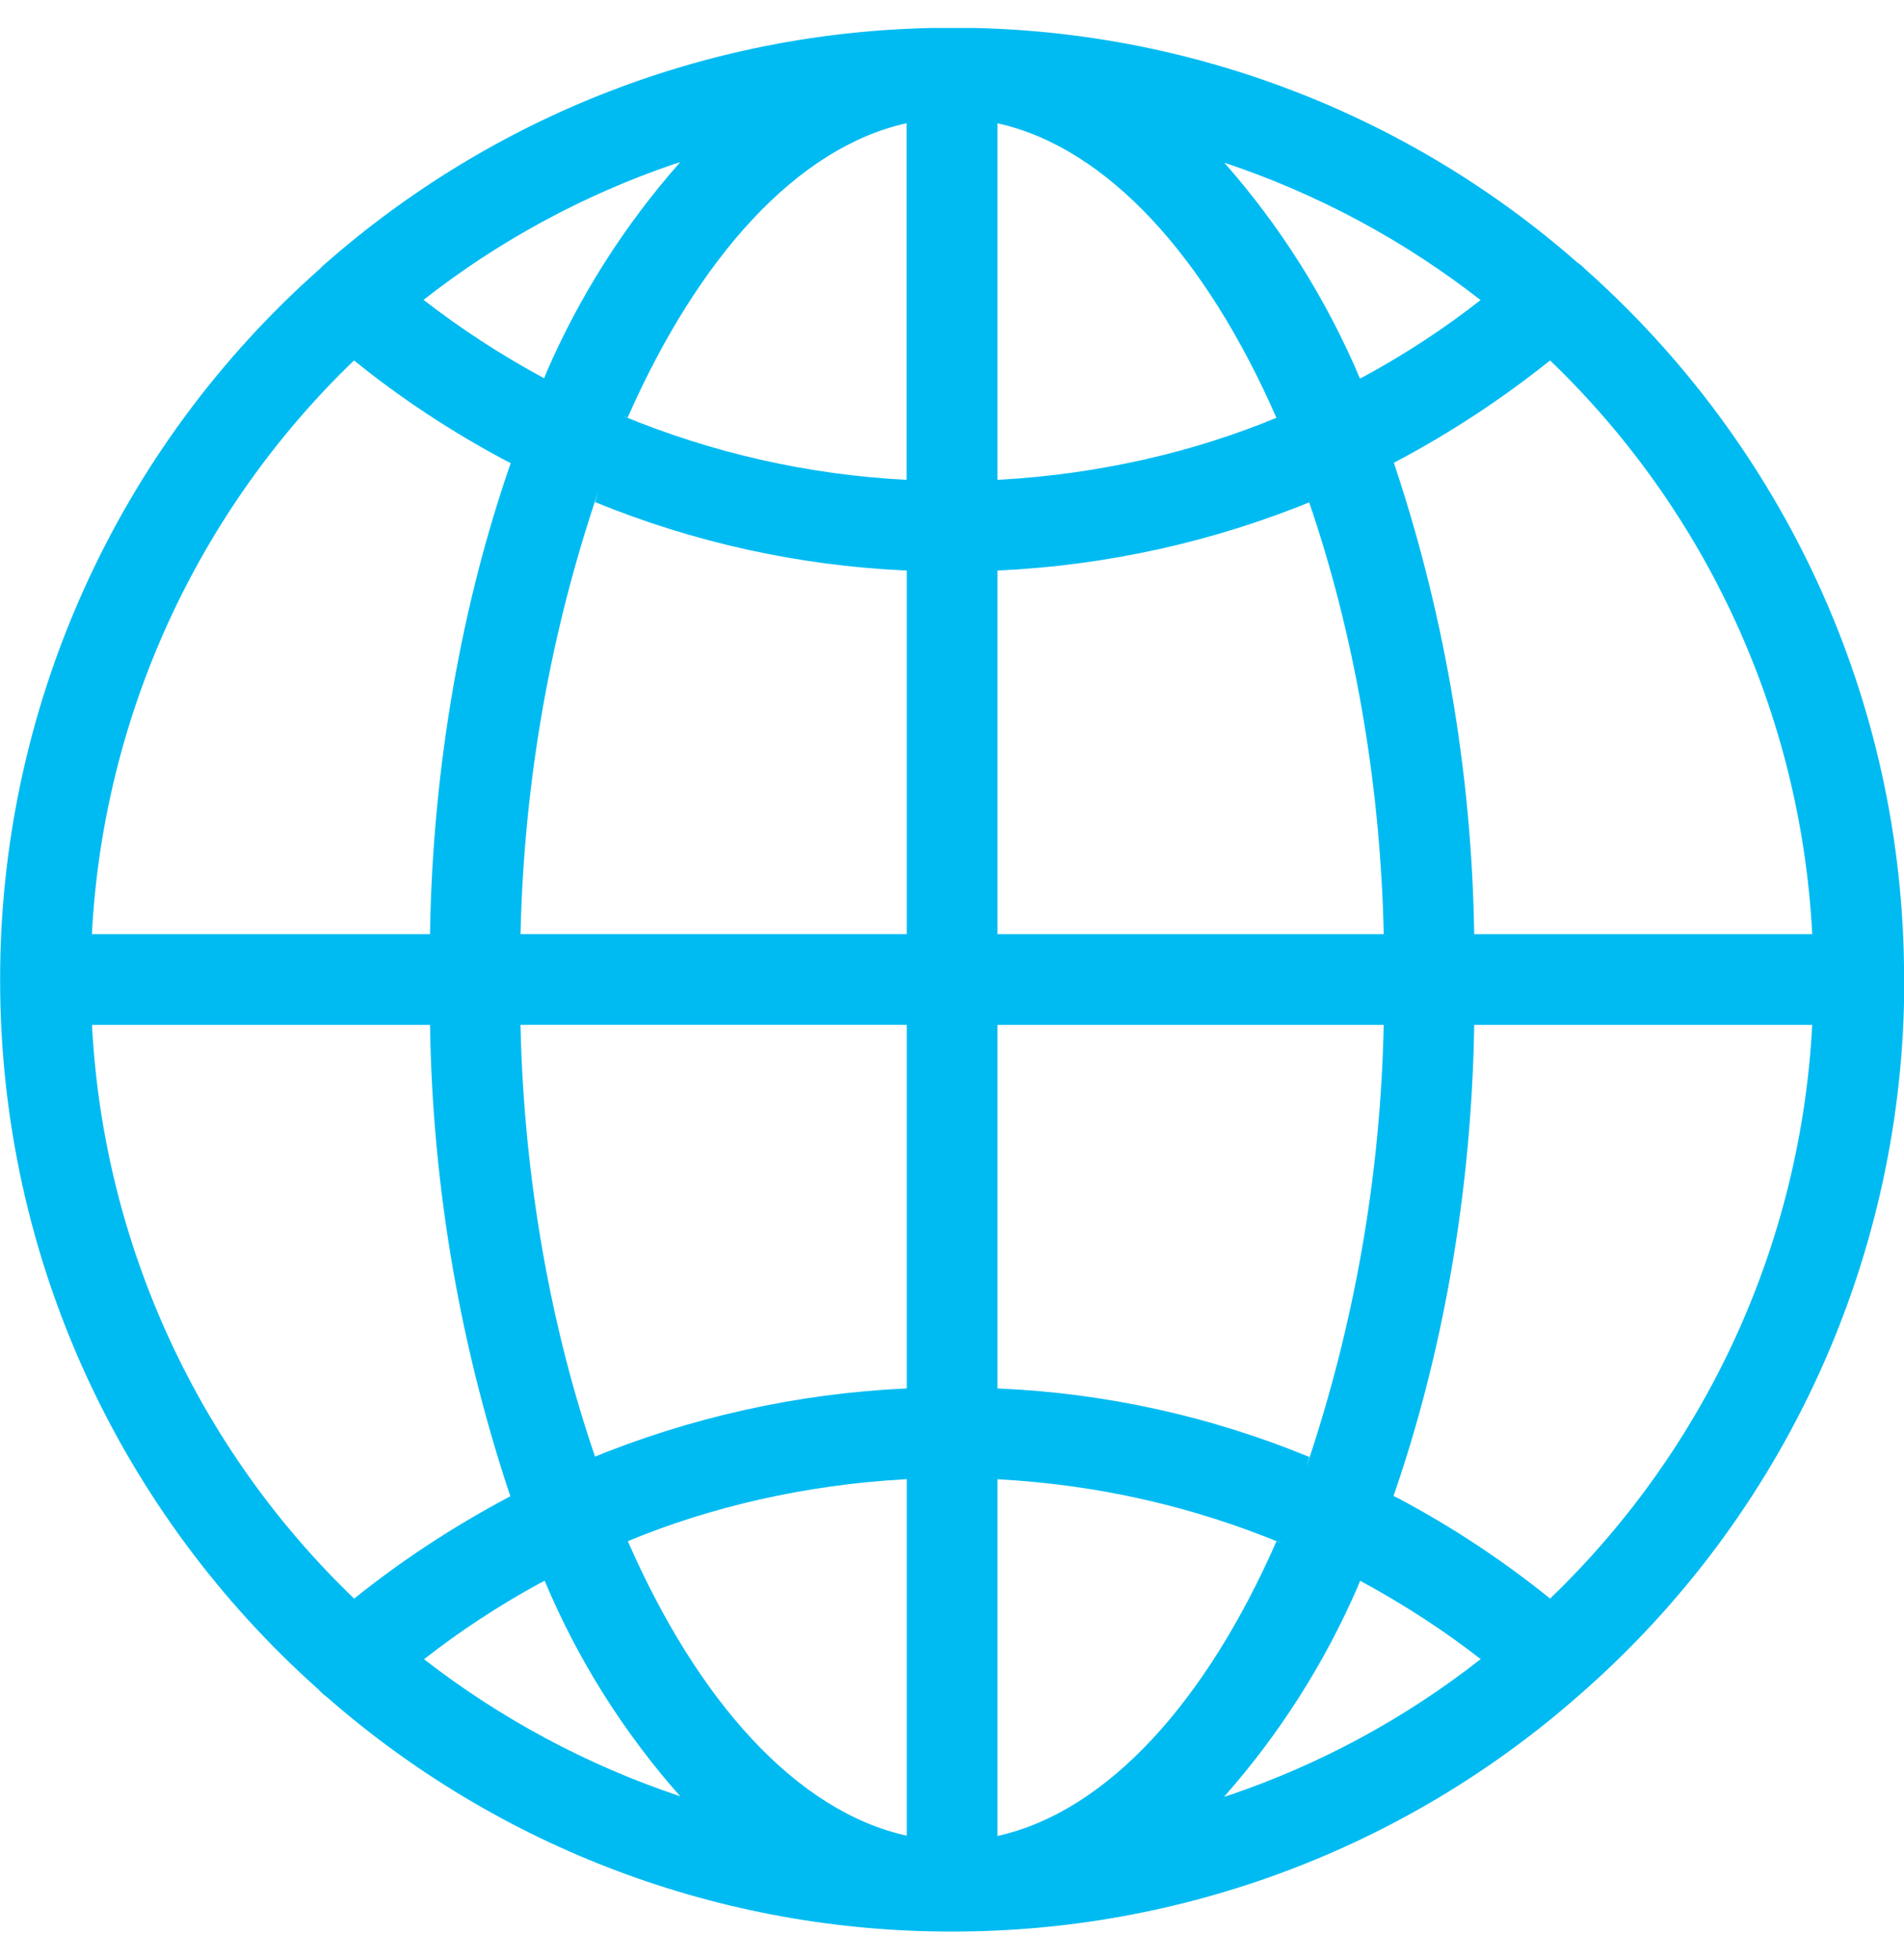<svg xmlns="http://www.w3.org/2000/svg" width="34" height="35" viewBox="0 0 34 35" fill="none"><g clip-path="url(#clip0_1532_4980)"><path d="M34.002 17.495V17.486C34.002 12.456 31.812 7.938 28.334 4.831L28.317 4.817C28.274 4.771 28.226 4.729 28.174 4.694L28.171 4.692C25.082 1.98 21.11 0.489 16.999 0.496C12.704 0.496 8.782 2.091 5.793 4.723L5.812 4.708C5.776 4.735 5.743 4.766 5.713 4.8C3.916 6.391 2.477 8.347 1.493 10.537C0.508 12.726 0 15.099 0.002 17.499C0.002 22.528 2.189 27.046 5.664 30.154L5.681 30.168C5.727 30.219 5.777 30.265 5.832 30.306L5.834 30.307C8.922 33.015 12.892 34.505 16.999 34.498C21.126 34.504 25.112 33 28.206 30.27L28.188 30.286C30.016 28.696 31.482 26.733 32.485 24.528C33.489 22.323 34.007 19.928 34.005 17.506V17.496L34.002 17.495ZM27.681 28.552C26.838 27.871 25.933 27.272 24.976 26.764L24.884 26.719C25.753 24.215 26.276 21.33 26.325 18.328V18.305H32.361C32.158 22.189 30.487 25.85 27.685 28.547L27.681 28.552ZM17.812 26.42C19.63 26.517 21.328 26.917 22.895 27.567L22.793 27.53C21.538 30.392 19.771 32.358 17.812 32.791V26.42ZM17.812 24.799V18.305H24.709C24.654 20.994 24.188 23.659 23.326 26.207L23.381 26.022C21.623 25.298 19.752 24.884 17.852 24.8L17.814 24.799H17.812ZM17.812 16.684V10.19C19.763 10.102 21.684 9.675 23.489 8.928L23.377 8.969C24.163 11.263 24.646 13.906 24.709 16.655V16.684H17.812ZM17.812 8.57V2.202C19.771 2.634 21.538 4.592 22.793 7.462C21.328 8.071 19.63 8.469 17.853 8.568L17.812 8.57ZM21.855 2.903C23.525 3.459 25.087 4.298 26.471 5.385L26.438 5.36C25.811 5.853 25.107 6.317 24.364 6.721L24.285 6.761C23.687 5.344 22.862 4.035 21.843 2.883L21.855 2.899V2.903ZM16.189 2.206V8.57C14.441 8.481 12.722 8.093 11.106 7.422L11.208 7.459C12.469 4.597 14.232 2.632 16.192 2.2L16.189 2.206ZM9.717 6.756C8.95 6.343 8.218 5.866 7.53 5.33L7.564 5.355C8.908 4.301 10.421 3.481 12.038 2.93L12.146 2.897C11.154 4.018 10.347 5.289 9.753 6.663L9.717 6.756ZM16.192 10.189V16.683H9.295C9.358 13.905 9.841 11.261 10.682 8.782L10.627 8.968C12.386 9.688 14.255 10.101 16.153 10.188L16.192 10.189ZM16.192 18.304V24.798C14.241 24.886 12.32 25.314 10.515 26.06L10.627 26.019C9.841 23.727 9.358 21.082 9.295 18.333V18.304H16.192ZM16.192 26.418V32.786C14.232 32.354 12.466 30.396 11.211 27.526C12.675 26.917 14.374 26.52 16.151 26.421L16.192 26.418ZM12.154 32.085C10.486 31.528 8.925 30.691 7.539 29.609L7.573 29.634C8.2 29.141 8.904 28.677 9.647 28.273L9.726 28.233C10.32 29.65 11.145 30.958 12.167 32.105L12.154 32.091V32.085ZM24.287 28.232C25.108 28.678 25.812 29.141 26.474 29.658L26.44 29.633C25.096 30.688 23.583 31.508 21.966 32.058L21.858 32.091C22.85 30.97 23.657 29.7 24.251 28.326L24.287 28.235V28.232ZM32.361 16.684H26.325C26.281 13.753 25.775 10.848 24.826 8.074L24.884 8.269C25.885 7.742 26.832 7.12 27.713 6.411L27.679 6.436C30.476 9.123 32.149 12.771 32.359 16.643L32.361 16.684ZM6.323 6.438C7.139 7.101 8.056 7.708 9.028 8.225L9.12 8.271C8.251 10.774 7.728 13.66 7.679 16.662V16.684H1.641C1.844 12.801 3.516 9.139 6.317 6.442L6.323 6.438ZM1.642 18.305H7.679C7.723 21.236 8.229 24.142 9.178 26.916L9.12 26.72C8.056 27.285 7.141 27.893 6.291 28.579L6.325 28.553C3.528 25.867 1.855 22.219 1.645 18.346L1.644 18.306L1.642 18.305Z" fill="#00BBF2"></path></g><defs><clipPath id="clip0_1532_4980"><rect width="34" height="34" fill="white" transform="translate(0 0.5)"></rect></clipPath></defs></svg>